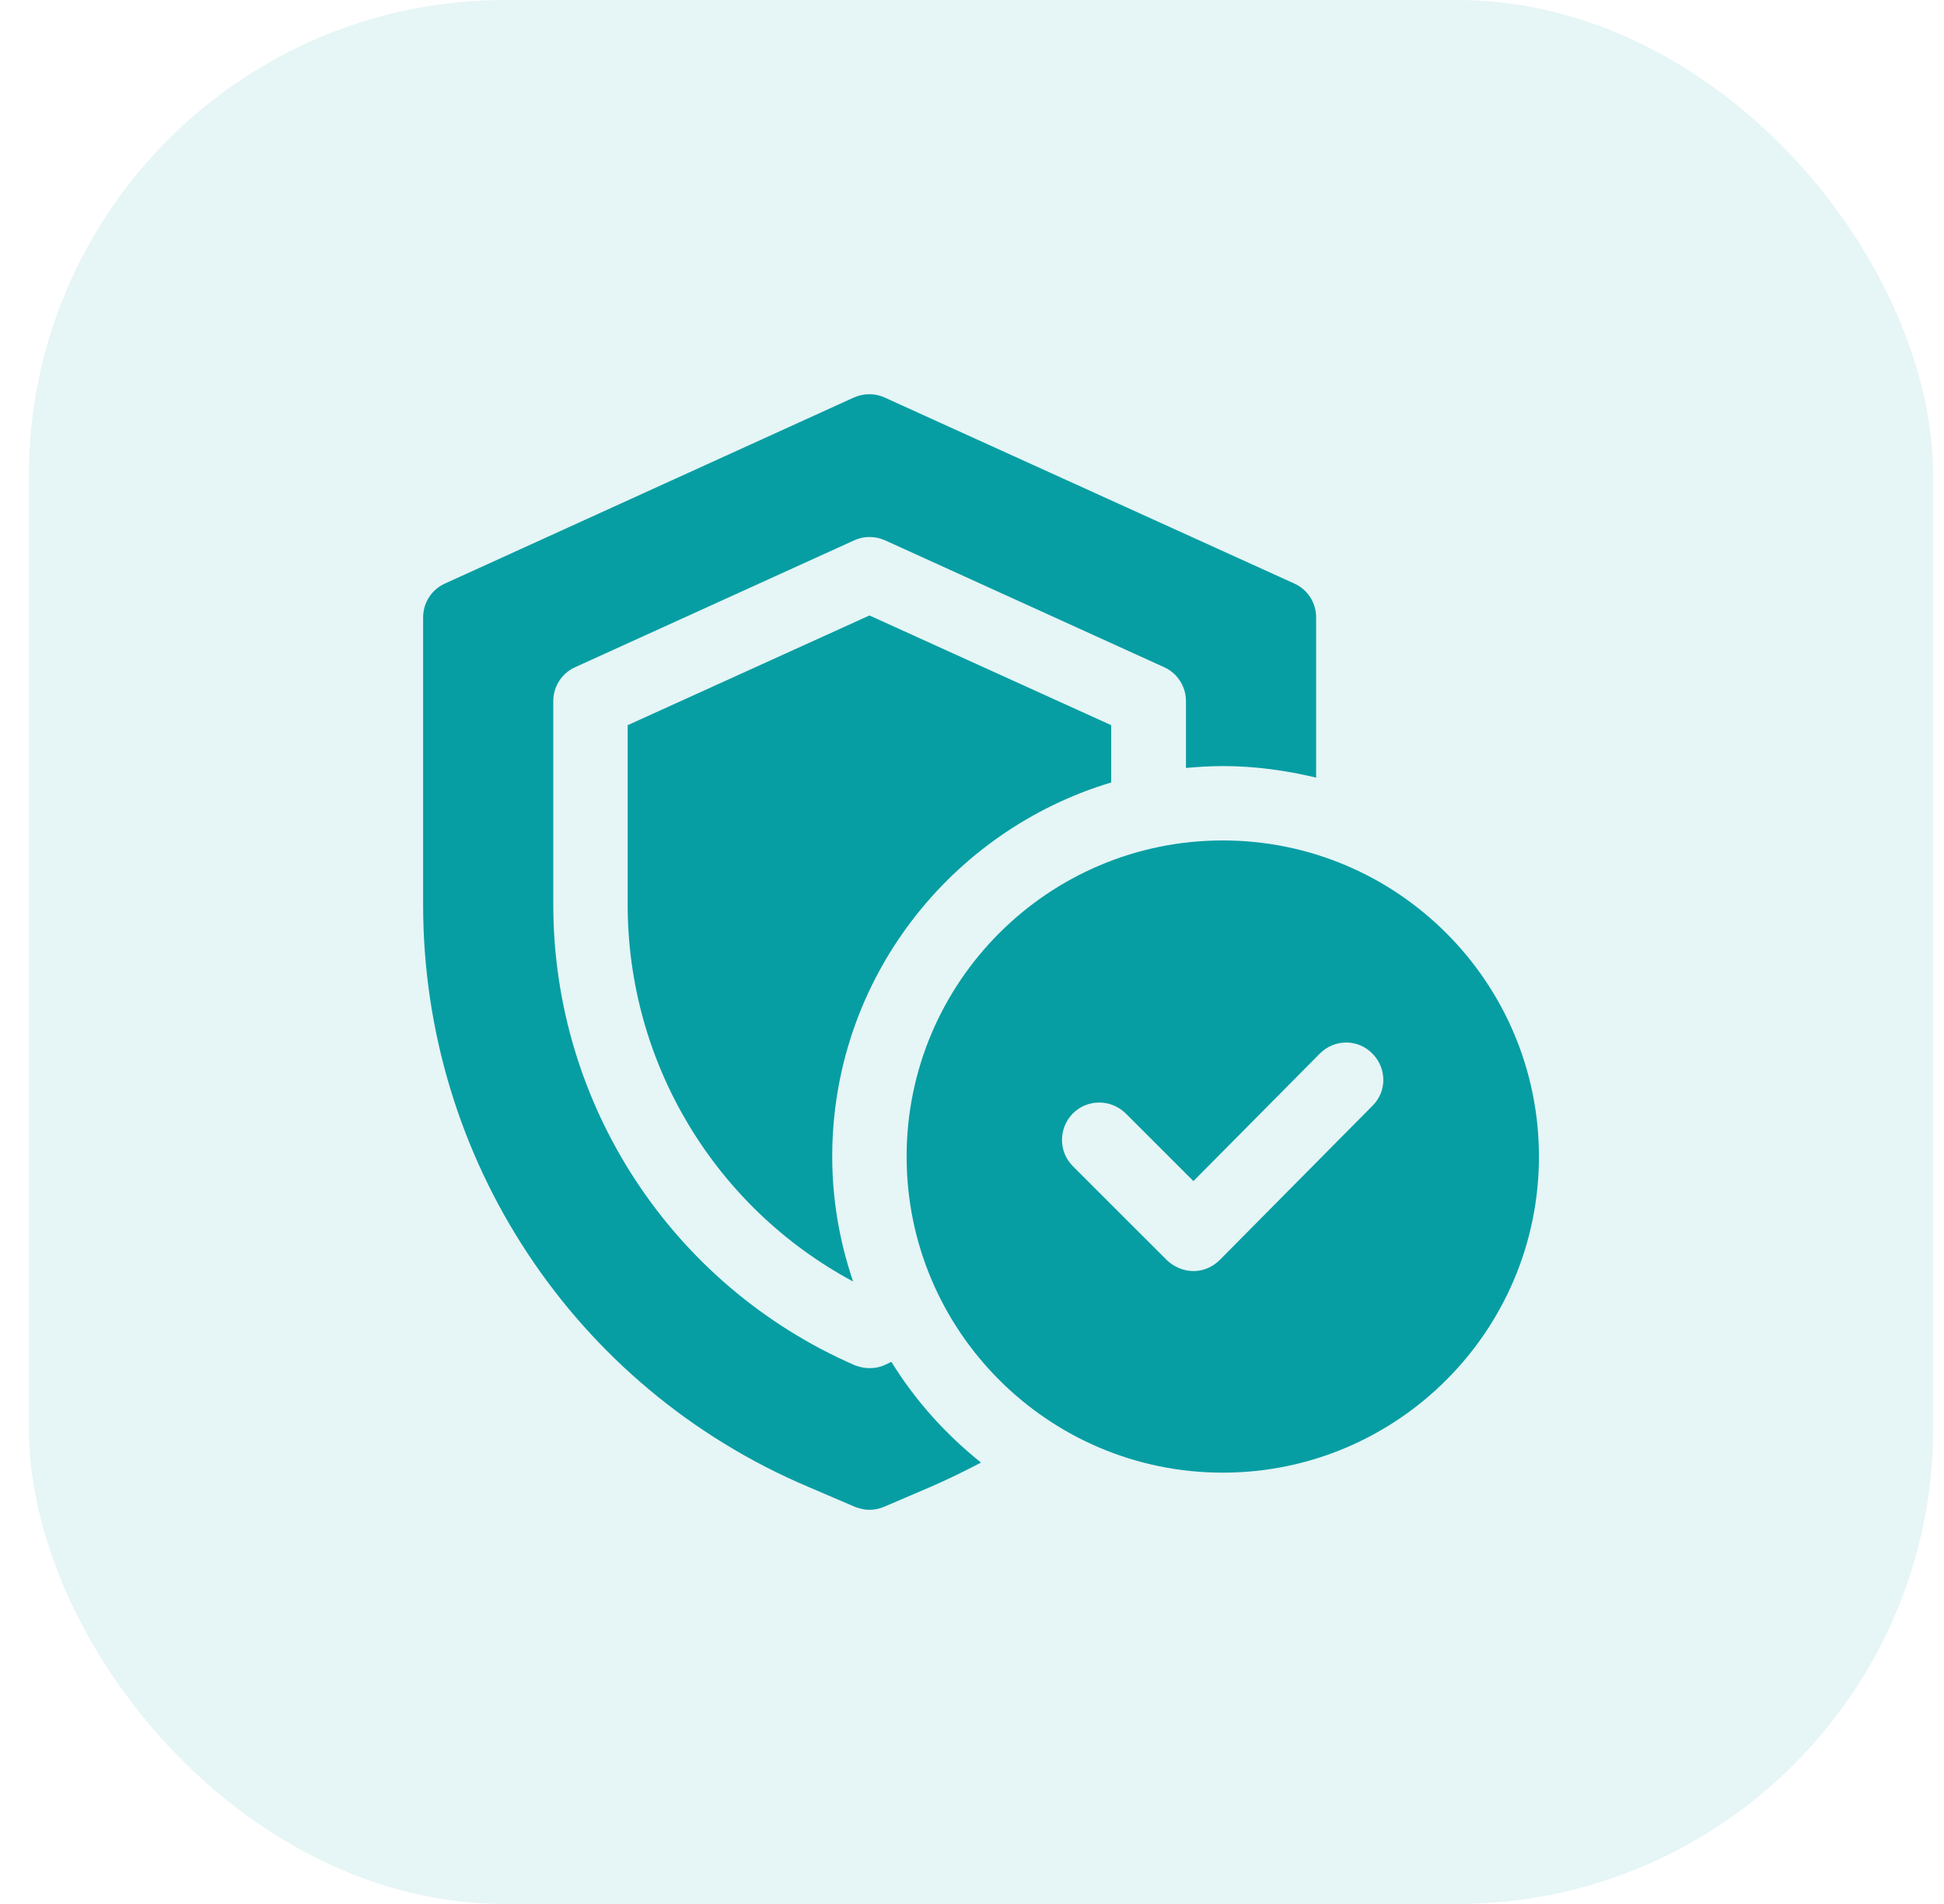 <svg width="49" height="48" viewBox="0 0 49 48" fill="none" xmlns="http://www.w3.org/2000/svg">
<rect opacity="0.1" x="0.728" y="0" width="48" height="48" rx="12" fill="#069EA3"/>
<g clip-path="url(#clip0_4094_1821)">
<path d="M22.468 34.332C22.412 34.36 22.356 34.388 22.29 34.416C22.168 34.472 22.046 34.491 21.915 34.491C21.784 34.491 21.662 34.463 21.54 34.416C16.927 32.401 13.946 27.844 13.946 22.81V17.672C13.946 17.307 14.162 16.969 14.499 16.819L21.531 13.622C21.774 13.51 22.056 13.51 22.309 13.622L29.34 16.819C29.677 16.969 29.893 17.307 29.893 17.672V19.36C30.203 19.332 30.512 19.313 30.831 19.313C31.637 19.313 32.424 19.425 33.174 19.604V15.563C33.174 15.197 32.959 14.86 32.621 14.71L22.299 10.022C22.056 9.91 21.774 9.91 21.521 10.022L11.218 14.71C10.881 14.86 10.665 15.197 10.665 15.563V22.81C10.665 29.213 14.471 34.979 20.368 37.482L21.549 37.988C21.671 38.035 21.793 38.063 21.915 38.063C22.037 38.063 22.168 38.035 22.281 37.988L23.462 37.482C23.893 37.294 24.315 37.088 24.727 36.872C23.837 36.16 23.068 35.307 22.468 34.332Z" fill="#069EA3"/>
<path d="M28.009 19.726V18.282L21.915 15.516L15.821 18.282V22.81C15.821 26.804 18.024 30.441 21.503 32.307C21.165 31.313 20.977 30.254 20.977 29.157C20.977 24.704 23.949 20.944 28.009 19.726Z" fill="#069EA3"/>
<path d="M30.821 21.188C26.424 21.188 22.852 24.76 22.852 29.157C22.852 33.554 26.424 37.126 30.821 37.126C35.218 37.126 38.79 33.554 38.79 29.157C38.79 24.76 35.218 21.188 30.821 21.188ZM34.599 27.872L30.746 31.763C30.568 31.941 30.334 32.044 30.081 32.044C29.837 32.044 29.593 31.941 29.415 31.772L27.043 29.401C26.677 29.035 26.677 28.444 27.043 28.069C27.409 27.704 27.999 27.704 28.374 28.069L30.081 29.776L33.268 26.56C33.634 26.194 34.224 26.185 34.59 26.56C34.956 26.925 34.965 27.516 34.59 27.882L34.599 27.872Z" fill="#069EA3"/>
</g>
<defs>
<clipPath id="clip0_4094_1821">
<rect width="30" height="30" fill="white" transform="translate(9.728 9)"/>
</clipPath>
</defs>
</svg>

